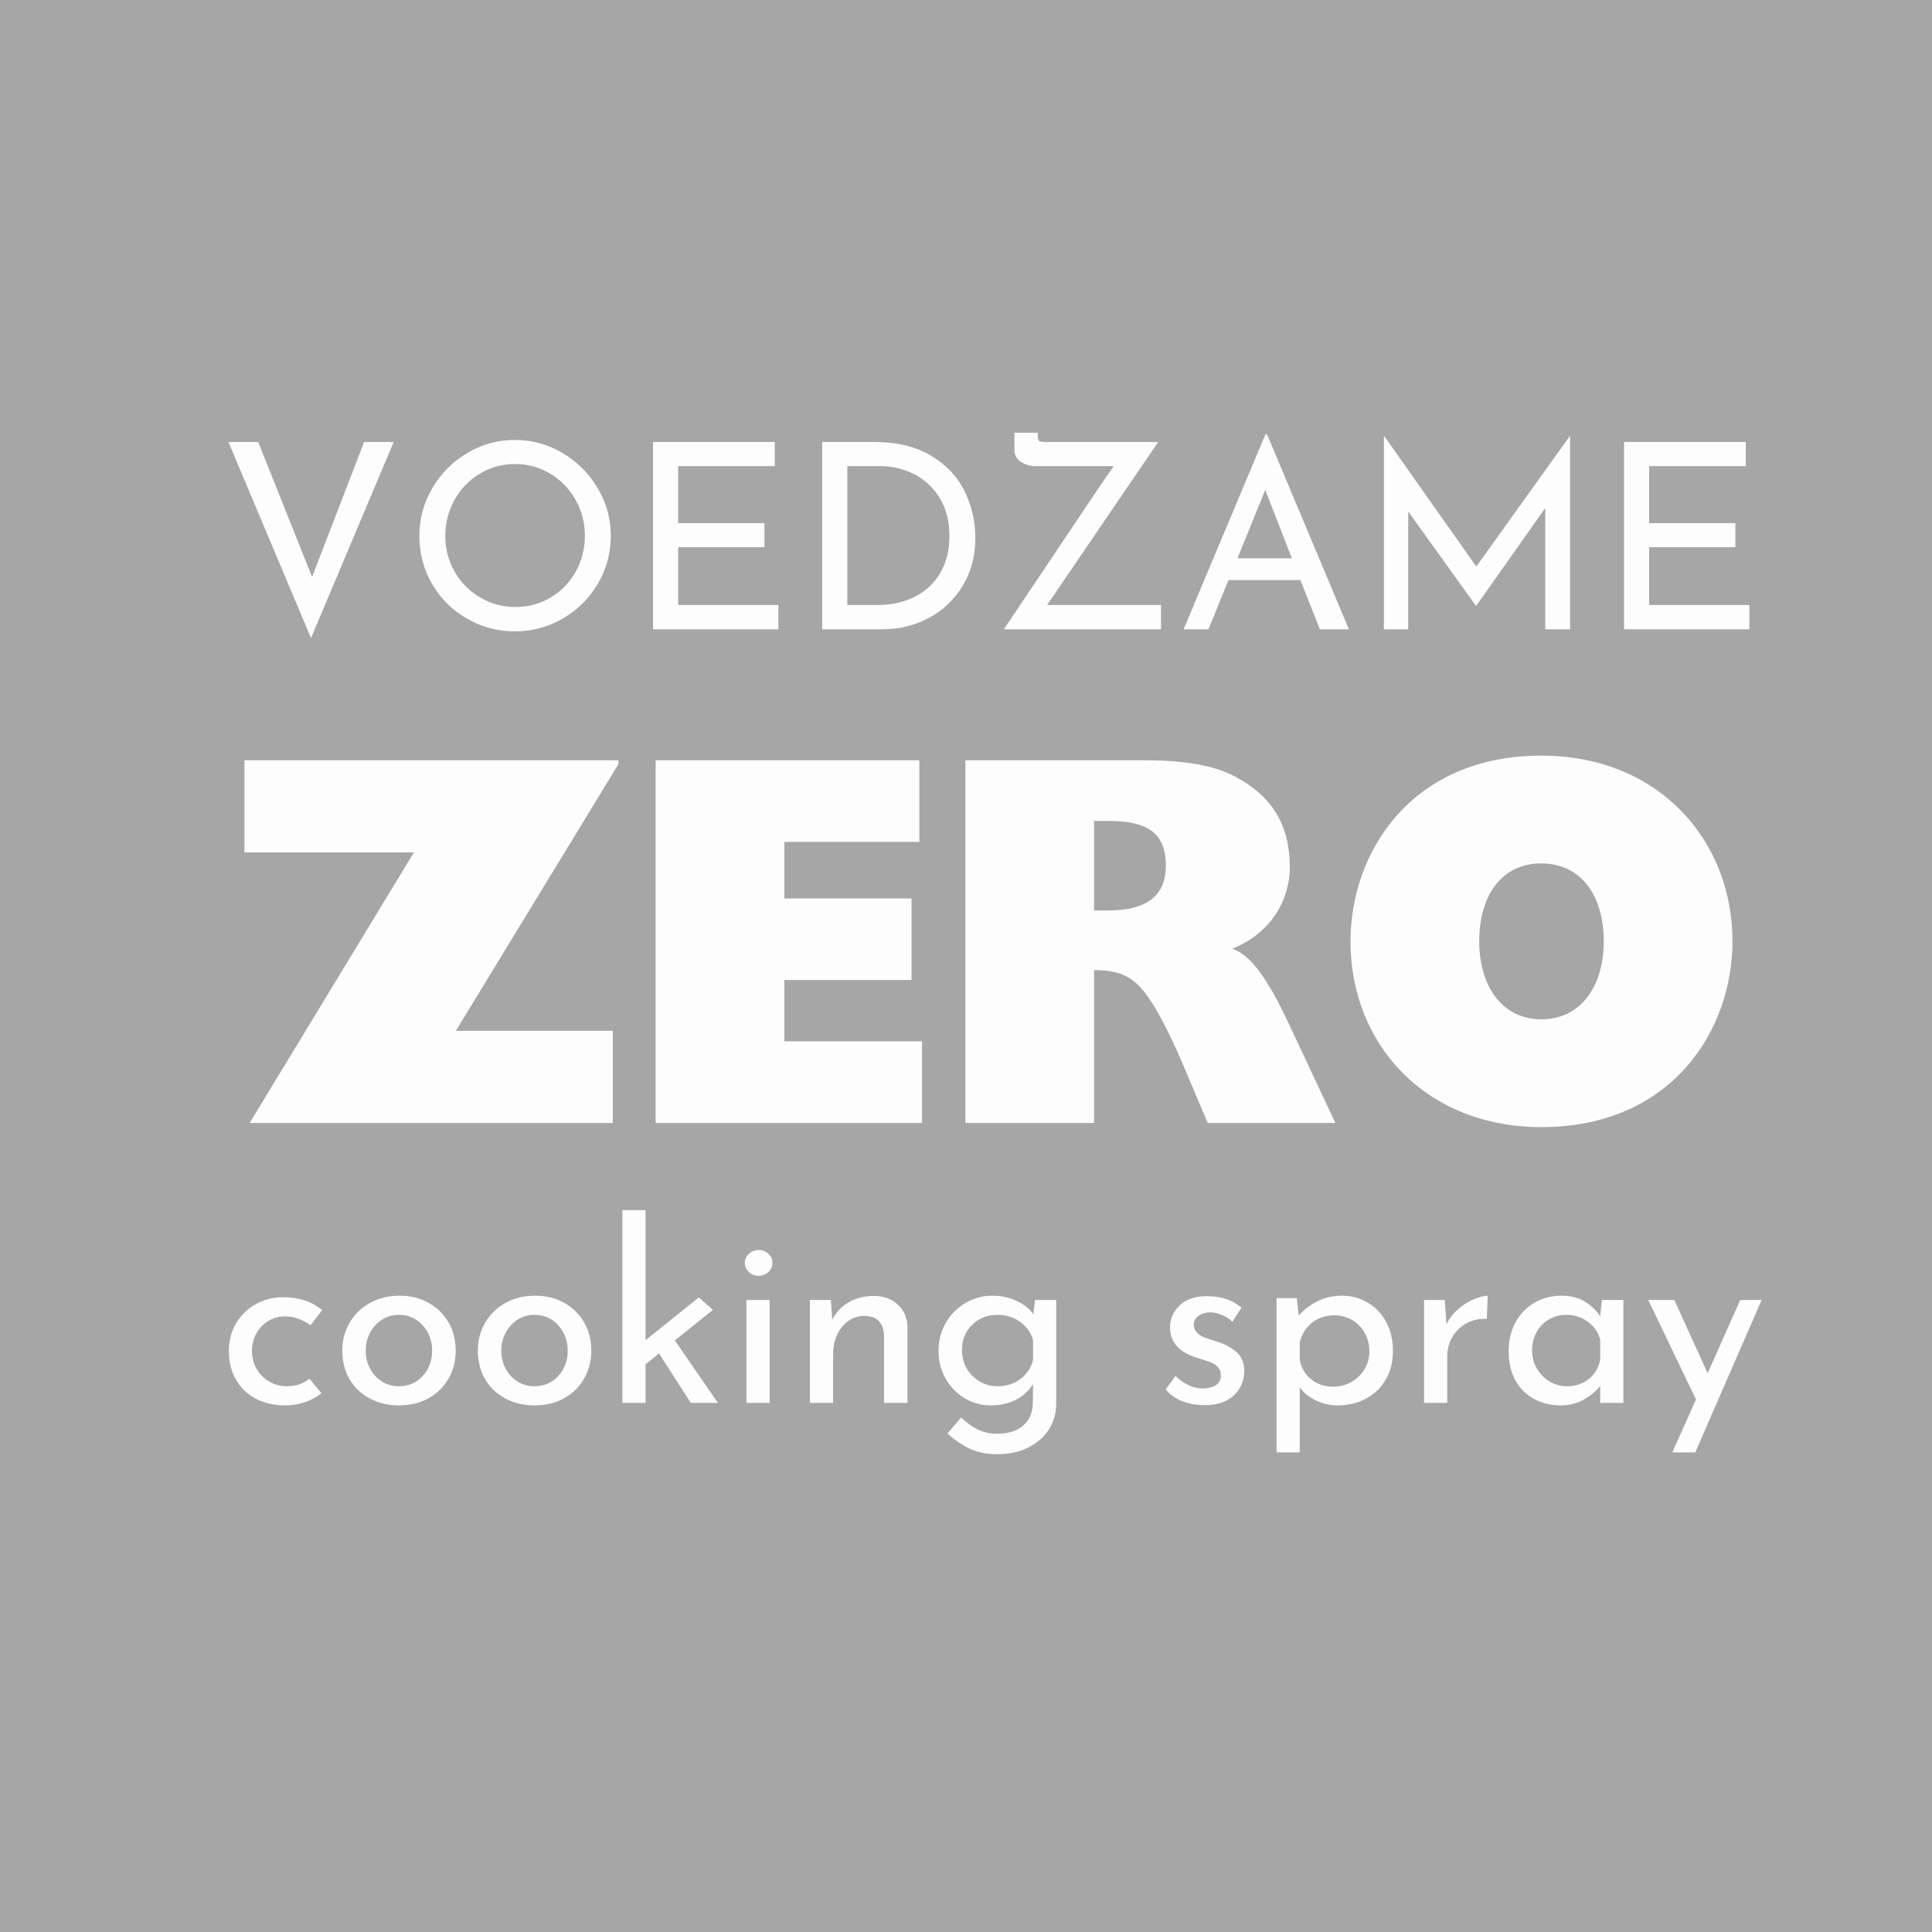 <svg version="1.0" preserveAspectRatio="xMidYMid meet" height="500" viewBox="0 0 375 375" zoomAndPan="magnify" width="500" xmlns:xlink="http://www.w3.org/1999/xlink" xmlns="http://www.w3.org/2000/svg"><defs><g></g></defs><rect fill-opacity="1" height="450" y="-37.5" fill="#ffffff" width="450" x="-37.5"></rect><rect fill-opacity="1" height="450" y="-37.5" fill="#a6a6a6" width="450" x="-37.5"></rect><g fill-opacity="1" fill="#fdfdfd"><g transform="translate(46.116, 217.96)"><g><path d="M 1.328 -70.391 L 1.328 -52.516 L 34.234 -52.516 L 2.344 0 L 72.828 0 L 72.828 -17.875 L 42.359 -17.875 L 73.938 -69.672 L 73.938 -70.391 Z M 1.328 -70.391"></path></g></g></g><g fill-opacity="1" fill="#fdfdfd"><g transform="translate(121.368, 217.96)"><g><path d="M 5.891 -70.391 L 5.891 0 L 57.594 0 L 57.594 -15.844 L 30.875 -15.844 L 30.875 -27.734 L 55.562 -27.734 L 55.562 -43.578 L 30.875 -43.578 L 30.875 -54.547 L 57.078 -54.547 L 57.078 -70.391 Z M 5.891 -70.391"></path></g></g></g><g fill-opacity="1" fill="#fdfdfd"><g transform="translate(181.489, 217.96)"><g><path d="M 5.891 -70.391 L 5.891 0 L 30.875 0 L 30.875 -29.656 C 36.969 -29.656 39.406 -27.828 42.766 -22.25 C 44.391 -19.5 46.312 -15.641 48.453 -10.562 L 52.922 0 L 77.703 0 L 68.359 -19.906 C 64.703 -27.625 61.344 -32.609 57.688 -33.828 C 64.703 -36.562 68.859 -42.766 68.859 -49.672 C 68.859 -57.484 65.719 -63.375 58 -67.344 C 54.141 -69.375 48.453 -70.391 40.734 -70.391 Z M 30.875 -58.609 L 33.828 -58.609 C 41.344 -58.609 44.797 -56.172 44.797 -49.969 C 44.797 -44.484 41.641 -41.234 33.516 -41.234 L 30.875 -41.234 Z M 30.875 -58.609"></path></g></g></g><g fill-opacity="1" fill="#fdfdfd"><g transform="translate(259.381, 217.96)"><g><path d="M 39.812 -71.297 C 14.531 -71.297 2.75 -52.516 2.75 -35.25 C 2.75 -15.141 17.469 0.812 39.812 0.812 C 64.906 0.812 76.891 -17.781 76.891 -35.25 C 76.891 -55.047 62.359 -71.297 39.812 -71.297 Z M 27.734 -35.25 C 27.734 -44.391 32.297 -50.375 39.719 -50.375 C 47.641 -50.375 51.906 -43.984 51.906 -35.25 C 51.906 -26.516 47.438 -20.109 39.812 -20.109 C 32.203 -20.109 27.734 -26.516 27.734 -35.25 Z M 27.734 -35.25"></path></g></g></g><g fill-opacity="1" fill="#fdfdfd"><g transform="translate(42.275, 122.145)"><g><path d="M 34.141 -36.359 L 18.094 1.703 L 2.062 -36.359 L 7.844 -36.359 L 18.297 -10.156 L 28.406 -36.359 Z M 34.141 -36.359"></path></g></g></g><g fill-opacity="1" fill="#fdfdfd"><g transform="translate(78.43, 122.145)"><g><path d="M 2.969 -18.156 C 2.969 -21.469 3.805 -24.547 5.484 -27.391 C 7.16 -30.242 9.414 -32.516 12.25 -34.203 C 15.082 -35.898 18.172 -36.75 21.516 -36.75 C 24.836 -36.75 27.922 -35.898 30.766 -34.203 C 33.617 -32.516 35.891 -30.242 37.578 -27.391 C 39.273 -24.547 40.125 -21.469 40.125 -18.156 C 40.125 -14.801 39.285 -11.695 37.609 -8.844 C 35.93 -6 33.66 -3.742 30.797 -2.078 C 27.93 -0.422 24.836 0.406 21.516 0.406 C 18.172 0.406 15.07 -0.414 12.219 -2.062 C 9.363 -3.707 7.109 -5.941 5.453 -8.766 C 3.797 -11.598 2.969 -14.727 2.969 -18.156 Z M 8 -18.094 C 8 -15.613 8.598 -13.316 9.797 -11.203 C 11.004 -9.098 12.656 -7.426 14.75 -6.188 C 16.852 -4.945 19.145 -4.328 21.625 -4.328 C 24.102 -4.328 26.375 -4.938 28.438 -6.156 C 30.5 -7.383 32.125 -9.062 33.312 -11.188 C 34.5 -13.312 35.094 -15.633 35.094 -18.156 C 35.094 -20.664 34.488 -22.992 33.281 -25.141 C 32.07 -27.285 30.426 -28.977 28.344 -30.219 C 26.27 -31.457 23.992 -32.078 21.516 -32.078 C 19.035 -32.078 16.754 -31.445 14.672 -30.188 C 12.598 -28.938 10.969 -27.238 9.781 -25.094 C 8.594 -22.945 8 -20.613 8 -18.094 Z M 8 -18.094"></path></g></g></g><g fill-opacity="1" fill="#fdfdfd"><g transform="translate(121.524, 122.145)"><g><path d="M 28.859 -36.359 L 28.859 -31.672 L 10.109 -31.672 L 10.109 -20.609 L 26.844 -20.609 L 26.844 -15.938 L 10.109 -15.938 L 10.109 -4.719 L 29.562 -4.719 L 29.562 0 L 5.234 0 L 5.234 -36.359 Z M 28.859 -36.359"></path></g></g></g><g fill-opacity="1" fill="#fdfdfd"><g transform="translate(154.36, 122.145)"><g><path d="M 5.234 -36.359 L 15.188 -36.359 C 19.707 -36.359 23.453 -35.457 26.422 -33.656 C 29.391 -31.863 31.551 -29.551 32.906 -26.719 C 34.27 -23.883 34.953 -20.895 34.953 -17.75 C 34.953 -14.227 34.129 -11.117 32.484 -8.422 C 30.836 -5.723 28.641 -3.645 25.891 -2.188 C 23.141 -0.727 20.156 0 16.938 0 L 5.234 0 Z M 15.984 -4.719 C 18.672 -4.719 21.066 -5.242 23.172 -6.297 C 25.285 -7.359 26.938 -8.895 28.125 -10.906 C 29.32 -12.914 29.922 -15.312 29.922 -18.094 C 29.922 -20.945 29.301 -23.395 28.062 -25.438 C 26.82 -27.488 25.172 -29.039 23.109 -30.094 C 21.047 -31.145 18.82 -31.672 16.438 -31.672 L 10.109 -31.672 L 10.109 -4.719 Z M 15.984 -4.719"></path></g></g></g><g fill-opacity="1" fill="#fdfdfd"><g transform="translate(192.275, 122.145)"><g><path d="M 33.078 -4.719 L 33.078 0 L 2.562 0 L 11.109 -12.719 C 17.953 -22.977 22.211 -29.297 23.891 -31.672 L 8.75 -31.672 C 7.676 -31.672 6.719 -31.945 5.875 -32.5 C 5.039 -33.062 4.625 -33.812 4.625 -34.75 L 4.625 -38.156 L 9.156 -38.156 L 9.156 -37.516 C 9.156 -36.973 9.254 -36.645 9.453 -36.531 C 9.648 -36.414 10.086 -36.359 10.766 -36.359 L 32.531 -36.359 L 10.969 -4.719 Z M 33.078 -4.719"></path></g></g></g><g fill-opacity="1" fill="#fdfdfd"><g transform="translate(228.129, 122.145)"><g><path d="M 24.281 -9.547 L 10.312 -9.547 L 6.438 0 L 1.609 0 L 17.5 -37.859 L 17.797 -37.859 L 33.688 0 L 28.062 0 Z M 22.625 -13.781 L 17.453 -27.047 L 12.062 -13.781 Z M 22.625 -13.781"></path></g></g></g><g fill-opacity="1" fill="#fdfdfd"><g transform="translate(263.379, 122.145)"><g><path d="M 41.375 -37.516 L 41.375 0 L 36.547 0 L 36.547 -23.531 L 23.172 -4.578 L 23.078 -4.578 L 9.953 -22.875 L 9.953 0 L 5.234 0 L 5.234 -37.516 L 5.281 -37.516 L 23.172 -12.172 L 41.328 -37.516 Z M 41.375 -37.516"></path></g></g></g><g fill-opacity="1" fill="#fdfdfd"><g transform="translate(309.993, 122.145)"><g><path d="M 28.859 -36.359 L 28.859 -31.672 L 10.109 -31.672 L 10.109 -20.609 L 26.844 -20.609 L 26.844 -15.938 L 10.109 -15.938 L 10.109 -4.719 L 29.562 -4.719 L 29.562 0 L 5.234 0 L 5.234 -36.359 Z M 28.859 -36.359"></path></g></g></g><g fill-opacity="1" fill="#fdfdfd"><g transform="translate(42.251, 272.303)"><g><path d="M 20.141 -1.891 C 19.234 -1.141 18.16 -0.555 16.922 -0.141 C 15.68 0.273 14.414 0.484 13.125 0.484 C 10.969 0.484 9.062 0.051 7.406 -0.812 C 5.75 -1.688 4.461 -2.922 3.547 -4.516 C 2.629 -6.109 2.172 -7.953 2.172 -10.047 C 2.172 -12.098 2.648 -13.922 3.609 -15.516 C 4.578 -17.109 5.863 -18.336 7.469 -19.203 C 9.082 -20.078 10.828 -20.516 12.703 -20.516 C 15.754 -20.516 18.281 -19.68 20.281 -18.016 L 18.016 -15.062 C 17.367 -15.539 16.625 -15.945 15.781 -16.281 C 14.945 -16.625 14.047 -16.797 13.078 -16.797 C 11.891 -16.797 10.805 -16.5 9.828 -15.906 C 8.848 -15.312 8.07 -14.5 7.5 -13.469 C 6.938 -12.438 6.656 -11.297 6.656 -10.047 C 6.656 -8.785 6.953 -7.641 7.547 -6.609 C 8.148 -5.578 8.969 -4.754 10 -4.141 C 11.031 -3.535 12.203 -3.234 13.516 -3.234 C 15.16 -3.234 16.594 -3.719 17.812 -4.688 Z M 20.141 -1.891"></path></g></g></g><g fill-opacity="1" fill="#fdfdfd"><g transform="translate(64.267, 272.303)"><g><path d="M 2.172 -10.188 C 2.172 -12.145 2.645 -13.938 3.594 -15.562 C 4.539 -17.195 5.859 -18.477 7.547 -19.406 C 9.242 -20.344 11.156 -20.812 13.281 -20.812 C 15.406 -20.812 17.297 -20.344 18.953 -19.406 C 20.609 -18.477 21.895 -17.207 22.812 -15.594 C 23.727 -13.988 24.188 -12.188 24.188 -10.188 C 24.188 -8.188 23.727 -6.375 22.812 -4.75 C 21.895 -3.125 20.598 -1.844 18.922 -0.906 C 17.254 0.02 15.344 0.484 13.188 0.484 C 11.094 0.484 9.207 0.039 7.531 -0.844 C 5.852 -1.727 4.539 -2.973 3.594 -4.578 C 2.645 -6.191 2.172 -8.062 2.172 -10.188 Z M 6.719 -10.141 C 6.719 -8.879 7 -7.719 7.562 -6.656 C 8.125 -5.594 8.895 -4.754 9.875 -4.141 C 10.852 -3.535 11.938 -3.234 13.125 -3.234 C 15 -3.234 16.547 -3.891 17.766 -5.203 C 18.992 -6.523 19.609 -8.172 19.609 -10.141 C 19.609 -12.098 18.992 -13.742 17.766 -15.078 C 16.547 -16.422 15 -17.094 13.125 -17.094 C 11.906 -17.094 10.812 -16.773 9.844 -16.141 C 8.883 -15.516 8.125 -14.672 7.562 -13.609 C 7 -12.547 6.719 -11.391 6.719 -10.141 Z M 6.719 -10.141"></path></g></g></g><g fill-opacity="1" fill="#fdfdfd"><g transform="translate(90.581, 272.303)"><g><path d="M 2.172 -10.188 C 2.172 -12.145 2.645 -13.938 3.594 -15.562 C 4.539 -17.195 5.859 -18.477 7.547 -19.406 C 9.242 -20.344 11.156 -20.812 13.281 -20.812 C 15.406 -20.812 17.297 -20.344 18.953 -19.406 C 20.609 -18.477 21.895 -17.207 22.812 -15.594 C 23.727 -13.988 24.188 -12.188 24.188 -10.188 C 24.188 -8.188 23.727 -6.375 22.812 -4.75 C 21.895 -3.125 20.598 -1.844 18.922 -0.906 C 17.254 0.02 15.344 0.484 13.188 0.484 C 11.094 0.484 9.207 0.039 7.531 -0.844 C 5.852 -1.727 4.539 -2.973 3.594 -4.578 C 2.645 -6.191 2.172 -8.062 2.172 -10.188 Z M 6.719 -10.141 C 6.719 -8.879 7 -7.719 7.562 -6.656 C 8.125 -5.594 8.895 -4.754 9.875 -4.141 C 10.852 -3.535 11.938 -3.234 13.125 -3.234 C 15 -3.234 16.547 -3.891 17.766 -5.203 C 18.992 -6.523 19.609 -8.172 19.609 -10.141 C 19.609 -12.098 18.992 -13.742 17.766 -15.078 C 16.547 -16.422 15 -17.094 13.125 -17.094 C 11.906 -17.094 10.812 -16.773 9.844 -16.141 C 8.883 -15.516 8.125 -14.672 7.562 -13.609 C 7 -12.547 6.719 -11.391 6.719 -10.141 Z M 6.719 -10.141"></path></g></g></g><g fill-opacity="1" fill="#fdfdfd"><g transform="translate(116.894, 272.303)"><g><path d="M 11.016 -9.609 L 8.406 -7.484 L 8.406 0 L 3.906 0 L 3.906 -37.422 L 8.406 -37.422 L 8.406 -12.172 L 18.734 -20.469 L 21.484 -18.062 L 14.094 -12.125 L 22.453 0 L 17.188 0 Z M 11.016 -9.609"></path></g></g></g><g fill-opacity="1" fill="#fdfdfd"><g transform="translate(140.986, 272.303)"><g><path d="M 8.406 -19.984 L 8.406 0 L 3.906 0 L 3.906 -19.984 Z M 3.578 -27.172 C 3.578 -27.879 3.848 -28.473 4.391 -28.953 C 4.941 -29.441 5.57 -29.688 6.281 -29.688 C 6.988 -29.688 7.609 -29.441 8.141 -28.953 C 8.672 -28.473 8.938 -27.879 8.938 -27.172 C 8.938 -26.461 8.672 -25.867 8.141 -25.391 C 7.609 -24.91 6.988 -24.672 6.281 -24.672 C 5.57 -24.672 4.941 -24.91 4.391 -25.391 C 3.848 -25.867 3.578 -26.461 3.578 -27.172 Z M 3.578 -27.172"></path></g></g></g><g fill-opacity="1" fill="#fdfdfd"><g transform="translate(153.298, 272.303)"><g><path d="M 16.312 -20.766 C 18.188 -20.766 19.734 -20.207 20.953 -19.094 C 22.172 -17.977 22.801 -16.539 22.844 -14.781 L 22.844 0 L 18.297 0 L 18.297 -13.234 C 18.234 -14.359 17.895 -15.238 17.281 -15.875 C 16.676 -16.52 15.758 -16.859 14.531 -16.891 C 12.758 -16.891 11.297 -16.18 10.141 -14.766 C 8.984 -13.359 8.406 -11.555 8.406 -9.359 L 8.406 0 L 3.906 0 L 3.906 -19.984 L 7.969 -19.984 L 8.25 -16.125 C 8.957 -17.57 10.02 -18.707 11.438 -19.531 C 12.852 -20.352 14.477 -20.766 16.312 -20.766 Z M 16.312 -20.766"></path></g></g></g><g fill-opacity="1" fill="#fdfdfd"><g transform="translate(179.997, 272.303)"><g><path d="M 25.016 -19.984 L 25.016 0.141 C 25.016 1.973 24.547 3.629 23.609 5.109 C 22.672 6.598 21.344 7.773 19.625 8.641 C 17.906 9.516 15.883 9.953 13.562 9.953 C 11.539 9.953 9.797 9.613 8.328 8.938 C 6.859 8.258 5.383 7.258 3.906 5.938 L 6.562 2.844 C 7.656 3.875 8.75 4.656 9.844 5.188 C 10.938 5.719 12.145 5.984 13.469 5.984 C 15.688 5.984 17.398 5.453 18.609 4.391 C 19.816 3.328 20.438 1.895 20.469 0.094 L 20.516 -3.672 C 19.773 -2.41 18.688 -1.398 17.25 -0.641 C 15.82 0.109 14.176 0.484 12.312 0.484 C 10.477 0.484 8.785 0.02 7.234 -0.906 C 5.691 -1.844 4.461 -3.113 3.547 -4.719 C 2.629 -6.332 2.172 -8.125 2.172 -10.094 C 2.172 -12.113 2.645 -13.938 3.594 -15.562 C 4.539 -17.195 5.816 -18.477 7.422 -19.406 C 9.035 -20.344 10.758 -20.812 12.594 -20.812 C 14.301 -20.812 15.879 -20.473 17.328 -19.797 C 18.773 -19.117 19.852 -18.25 20.562 -17.188 L 20.906 -19.984 Z M 13.609 -3.234 C 15.316 -3.234 16.797 -3.695 18.047 -4.625 C 19.305 -5.562 20.129 -6.785 20.516 -8.297 L 20.516 -12.266 C 20.066 -13.711 19.211 -14.879 17.953 -15.766 C 16.703 -16.648 15.254 -17.094 13.609 -17.094 C 11.648 -17.094 10.008 -16.445 8.688 -15.156 C 7.375 -13.875 6.719 -12.234 6.719 -10.234 C 6.719 -8.941 7.02 -7.766 7.625 -6.703 C 8.238 -5.648 9.078 -4.805 10.141 -4.172 C 11.203 -3.547 12.359 -3.234 13.609 -3.234 Z M 13.609 -3.234"></path></g></g></g><g fill-opacity="1" fill="#fdfdfd"><g transform="translate(208.918, 272.303)"><g></g></g></g><g fill-opacity="1" fill="#fdfdfd"><g transform="translate(224.175, 272.303)"><g><path d="M 9.562 0.438 C 8.082 0.438 6.672 0.18 5.328 -0.328 C 3.992 -0.848 2.91 -1.609 2.078 -2.609 L 4 -5.219 C 4.812 -4.445 5.66 -3.848 6.547 -3.422 C 7.43 -3.004 8.305 -2.797 9.172 -2.797 C 10.234 -2.797 11.102 -3.004 11.781 -3.422 C 12.457 -3.848 12.797 -4.492 12.797 -5.359 C 12.797 -6.035 12.586 -6.582 12.172 -7 C 11.754 -7.414 11.281 -7.719 10.75 -7.906 C 10.219 -8.102 9.32 -8.395 8.062 -8.781 C 4.645 -9.875 2.938 -11.82 2.938 -14.625 C 2.938 -16.301 3.555 -17.734 4.797 -18.922 C 6.035 -20.117 7.77 -20.719 10 -20.719 C 11.414 -20.719 12.672 -20.539 13.766 -20.188 C 14.859 -19.832 15.867 -19.266 16.797 -18.484 L 15.016 -15.734 C 14.504 -16.285 13.852 -16.723 13.062 -17.047 C 12.27 -17.367 11.52 -17.547 10.812 -17.578 C 9.914 -17.578 9.145 -17.359 8.5 -16.922 C 7.852 -16.484 7.531 -15.895 7.531 -15.156 C 7.531 -14.551 7.738 -14.047 8.156 -13.641 C 8.57 -13.234 9.004 -12.941 9.453 -12.766 C 9.91 -12.586 10.801 -12.289 12.125 -11.875 C 13.758 -11.332 15.035 -10.625 15.953 -9.75 C 16.867 -8.883 17.328 -7.711 17.328 -6.234 C 17.328 -4.297 16.648 -2.695 15.297 -1.438 C 13.953 -0.188 12.039 0.438 9.562 0.438 Z M 9.562 0.438"></path></g></g></g><g fill-opacity="1" fill="#fdfdfd"><g transform="translate(243.873, 272.303)"><g><path d="M 16.562 -20.812 C 18.426 -20.812 20.113 -20.359 21.625 -19.453 C 23.145 -18.555 24.336 -17.297 25.203 -15.672 C 26.066 -14.047 26.5 -12.172 26.5 -10.047 C 26.5 -7.953 26.031 -6.109 25.094 -4.516 C 24.164 -2.922 22.879 -1.688 21.234 -0.812 C 19.598 0.051 17.766 0.484 15.734 0.484 C 14.285 0.484 12.898 0.172 11.578 -0.453 C 10.266 -1.086 9.207 -1.938 8.406 -3 L 8.406 9.609 L 3.906 9.609 L 3.906 -20.328 L 7.828 -20.328 L 8.203 -16.953 C 9.234 -18.109 10.461 -19.039 11.891 -19.75 C 13.328 -20.457 14.883 -20.812 16.562 -20.812 Z M 14.875 -3.141 C 16.125 -3.141 17.285 -3.438 18.359 -4.031 C 19.441 -4.625 20.305 -5.441 20.953 -6.484 C 21.598 -7.535 21.922 -8.707 21.922 -10 C 21.922 -11.312 21.625 -12.5 21.031 -13.562 C 20.438 -14.625 19.625 -15.461 18.594 -16.078 C 17.562 -16.691 16.414 -17 15.156 -17 C 13.445 -17 11.988 -16.52 10.781 -15.562 C 9.582 -14.613 8.789 -13.336 8.406 -11.734 L 8.406 -8.406 C 8.656 -6.852 9.383 -5.586 10.594 -4.609 C 11.801 -3.629 13.227 -3.141 14.875 -3.141 Z M 14.875 -3.141"></path></g></g></g><g fill-opacity="1" fill="#fdfdfd"><g transform="translate(272.504, 272.303)"><g><path d="M 8.25 -15.25 C 8.77 -16.344 9.504 -17.305 10.453 -18.141 C 11.398 -18.984 12.406 -19.629 13.469 -20.078 C 14.531 -20.535 15.461 -20.781 16.266 -20.812 L 16.078 -16.312 C 14.629 -16.383 13.316 -16.098 12.141 -15.453 C 10.961 -14.805 10.047 -13.91 9.391 -12.766 C 8.734 -11.629 8.406 -10.414 8.406 -9.125 L 8.406 0 L 3.906 0 L 3.906 -19.984 L 7.922 -19.984 Z M 8.25 -15.25"></path></g></g></g><g fill-opacity="1" fill="#fdfdfd"><g transform="translate(290.658, 272.303)"><g><path d="M 24.438 -19.984 L 24.438 0 L 19.938 0 L 19.938 -3.281 C 19.227 -2.352 18.195 -1.492 16.844 -0.703 C 15.5 0.086 13.973 0.484 12.266 0.484 C 10.367 0.484 8.656 0.07 7.125 -0.75 C 5.594 -1.57 4.383 -2.77 3.5 -4.344 C 2.613 -5.926 2.172 -7.812 2.172 -10 C 2.172 -12.188 2.629 -14.094 3.547 -15.719 C 4.461 -17.344 5.703 -18.598 7.266 -19.484 C 8.828 -20.367 10.555 -20.812 12.453 -20.812 C 14.16 -20.812 15.641 -20.441 16.891 -19.703 C 18.148 -18.961 19.164 -17.992 19.938 -16.797 L 20.281 -19.984 Z M 13.469 -3.234 C 15.113 -3.234 16.52 -3.691 17.688 -4.609 C 18.863 -5.523 19.613 -6.773 19.938 -8.359 L 19.938 -12.312 C 19.551 -13.727 18.742 -14.879 17.516 -15.766 C 16.297 -16.648 14.898 -17.094 13.328 -17.094 C 12.141 -17.094 11.035 -16.801 10.016 -16.219 C 9.004 -15.645 8.203 -14.832 7.609 -13.781 C 7.016 -12.738 6.719 -11.555 6.719 -10.234 C 6.719 -8.941 7.02 -7.766 7.625 -6.703 C 8.238 -5.648 9.062 -4.805 10.094 -4.172 C 11.125 -3.547 12.25 -3.234 13.469 -3.234 Z M 13.469 -3.234"></path></g></g></g><g fill-opacity="1" fill="#fdfdfd"><g transform="translate(318.999, 272.303)"><g><path d="M 22.938 -19.984 L 10.047 9.609 L 5.594 9.609 L 10.188 -0.672 L 0.922 -19.984 L 5.984 -19.984 L 12.453 -5.75 L 18.781 -19.984 Z M 22.938 -19.984"></path></g></g></g></svg>